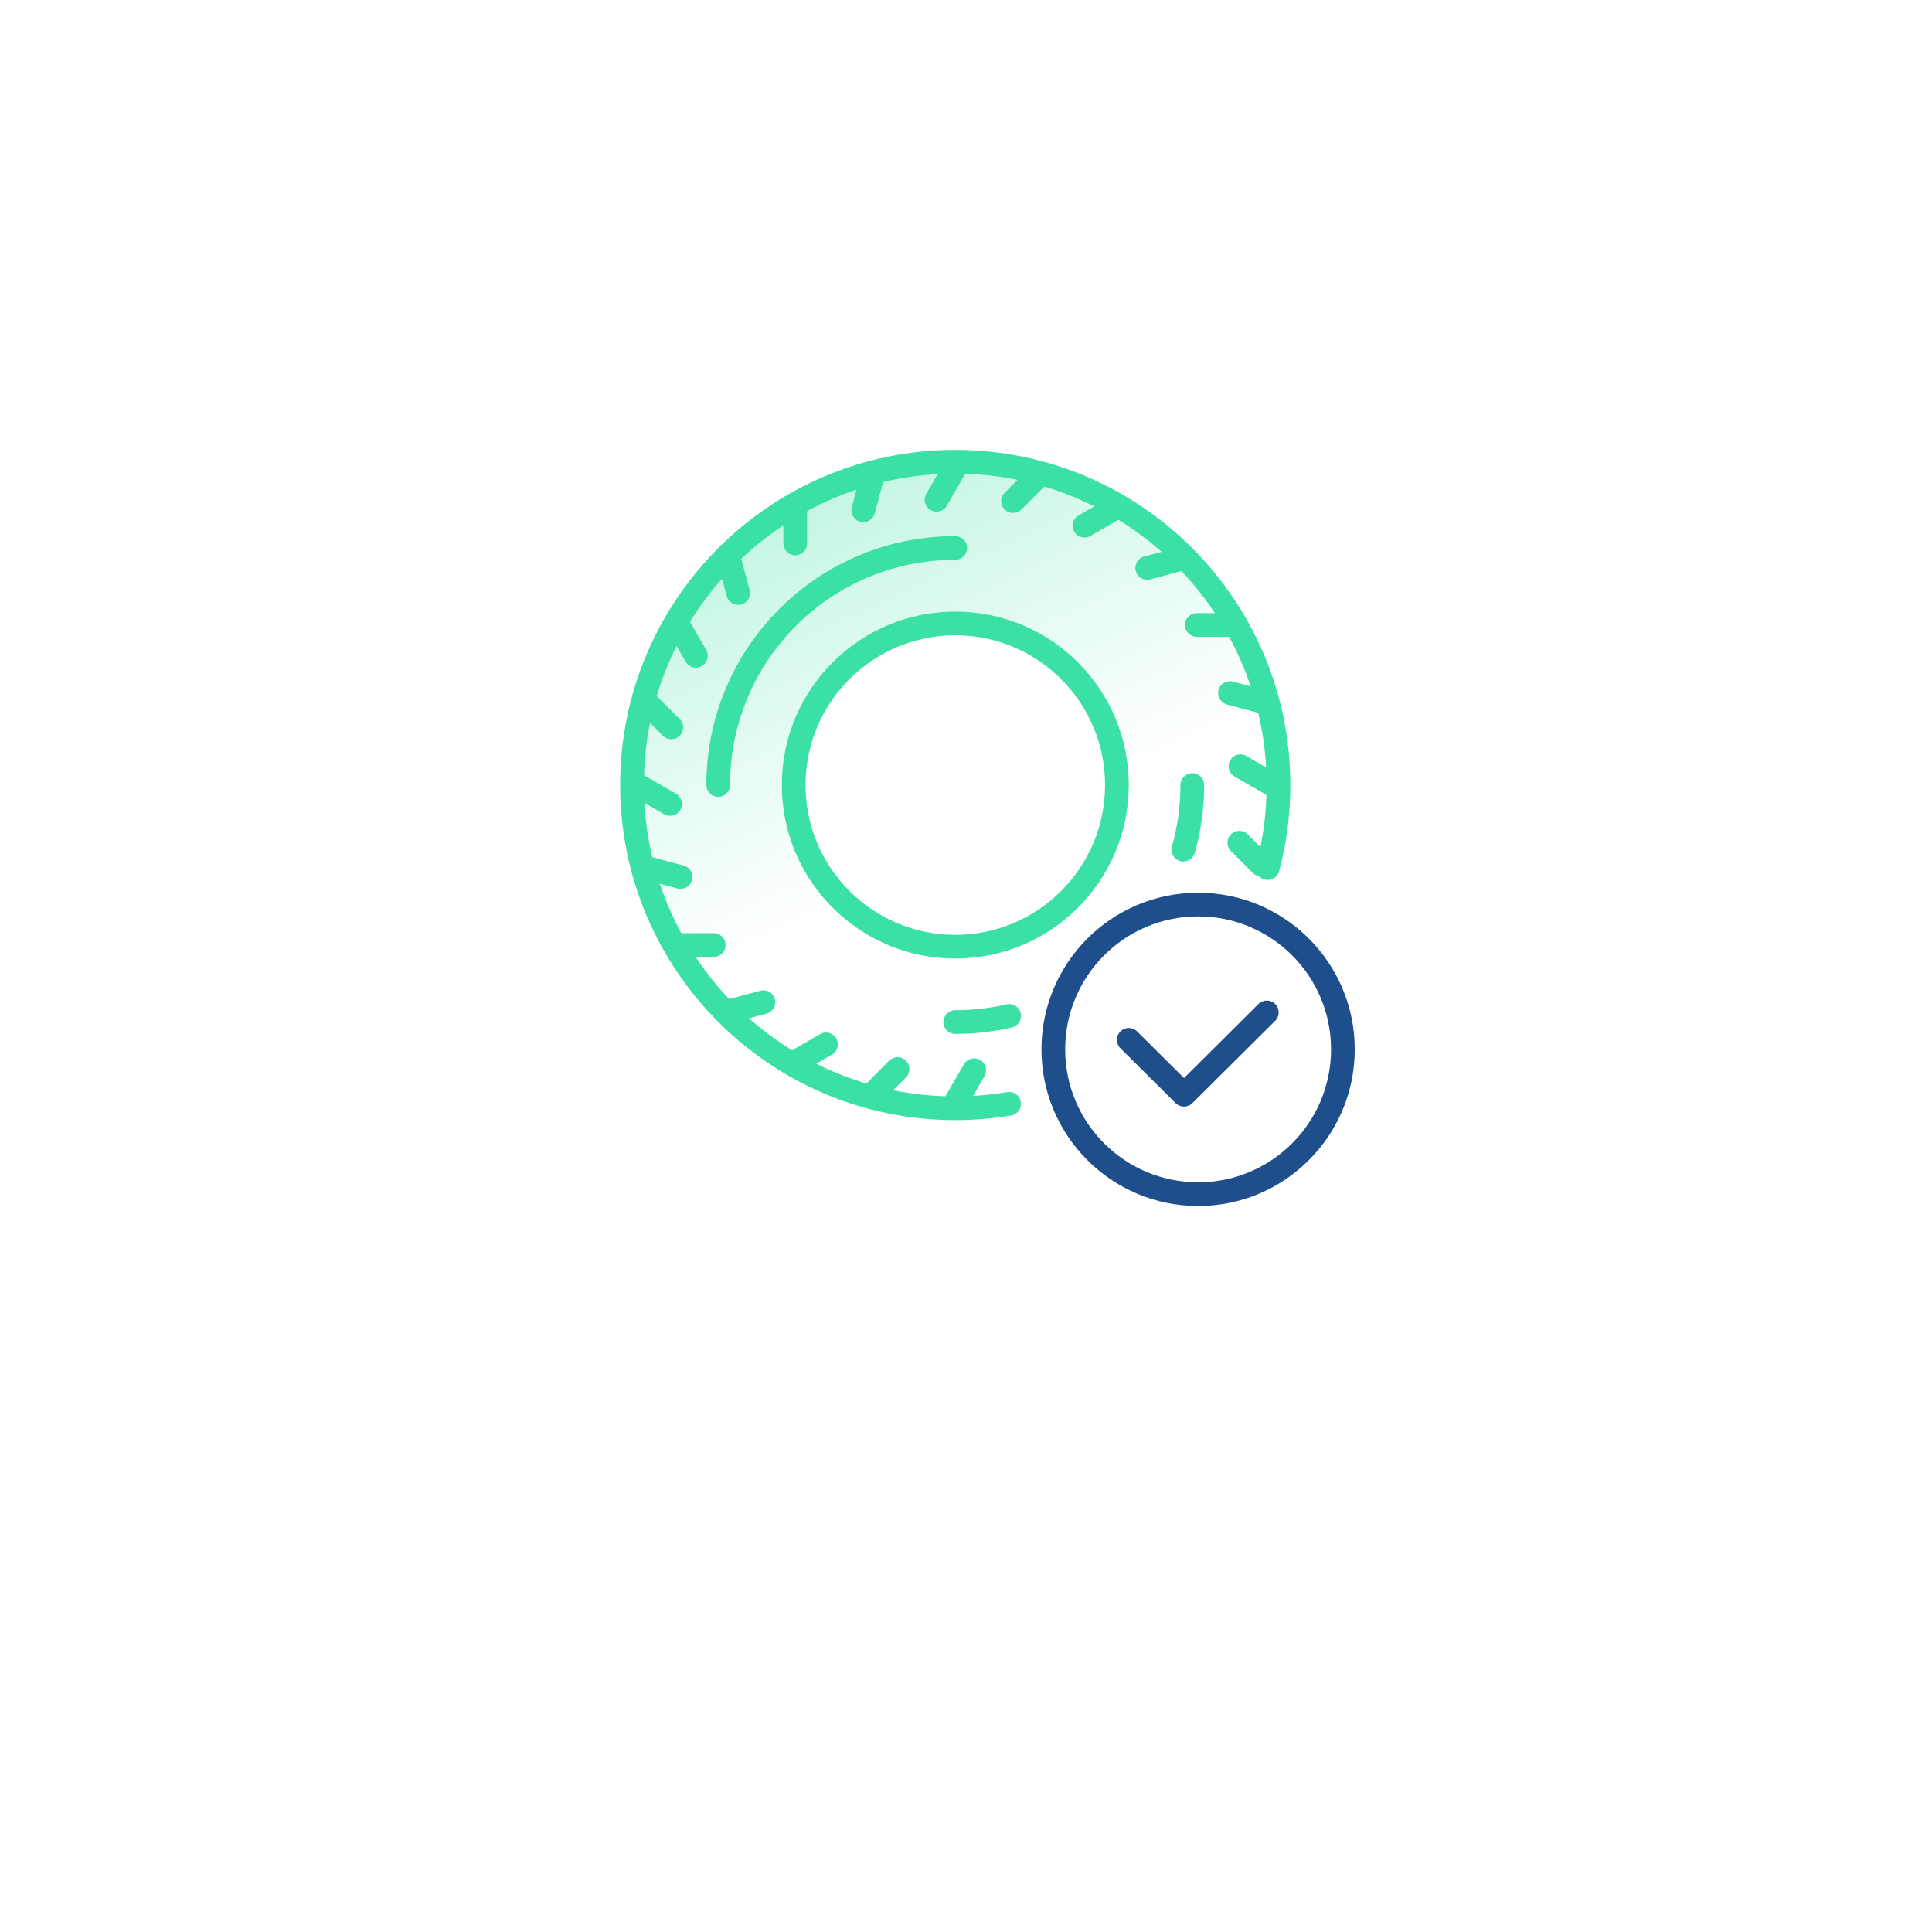 <svg width="104" height="104" viewBox="0 0 104 104" fill="none" xmlns="http://www.w3.org/2000/svg">
<g filter="url(#filter0_d_3909_2153)">
<rect x="20" y="12" width="64" height="64" rx="16" fill="white" fill-opacity="0.9" shape-rendering="crispEdges"/>
</g>
<rect x="23" y="15" width="58" height="58" rx="16" fill="white"/>
<path fill-rule="evenodd" clip-rule="evenodd" d="M68.823 42.259C68.823 51.869 61.033 59.659 51.423 59.659C41.814 59.659 34.023 51.869 34.023 42.259C34.023 32.65 41.814 24.859 51.423 24.859C61.033 24.859 68.823 32.65 68.823 42.259ZM60.123 42.259C60.123 47.064 56.228 50.959 51.423 50.959C46.619 50.959 42.723 47.064 42.723 42.259C42.723 37.455 46.619 33.559 51.423 33.559C56.228 33.559 60.123 37.455 60.123 42.259Z" fill="url(#paint0_linear_3909_2153)"/>
<path fill-rule="evenodd" clip-rule="evenodd" d="M51.421 25.495C42.163 25.495 34.659 32.999 34.659 42.257C34.659 51.514 42.163 59.019 51.421 59.019C52.373 59.019 53.307 58.939 54.215 58.787C54.563 58.729 54.892 58.963 54.95 59.311C55.008 59.658 54.774 59.987 54.426 60.045C53.449 60.209 52.444 60.295 51.421 60.295C41.459 60.295 33.383 52.219 33.383 42.257C33.383 32.295 41.459 24.219 51.421 24.219C61.383 24.219 69.459 32.295 69.459 42.257C69.459 43.858 69.25 45.412 68.858 46.892C68.767 47.233 68.418 47.436 68.077 47.345C67.737 47.255 67.534 46.906 67.624 46.565C67.989 45.191 68.183 43.747 68.183 42.257C68.183 32.999 60.678 25.495 51.421 25.495Z" fill="#3AE0A4"/>
<path fill-rule="evenodd" clip-rule="evenodd" d="M51.424 34.198C46.971 34.198 43.362 37.807 43.362 42.26C43.362 46.712 46.971 50.322 51.424 50.322C55.877 50.322 59.486 46.712 59.486 42.26C59.486 37.807 55.877 34.198 51.424 34.198ZM42.086 42.26C42.086 37.103 46.267 32.922 51.424 32.922C56.581 32.922 60.762 37.103 60.762 42.26C60.762 47.417 56.581 51.598 51.424 51.598C46.267 51.598 42.086 47.417 42.086 42.26Z" fill="#3AE0A4"/>
<path fill-rule="evenodd" clip-rule="evenodd" d="M51.421 30.135C44.727 30.135 39.299 35.563 39.299 42.257C39.299 42.61 39.014 42.895 38.661 42.895C38.309 42.895 38.023 42.61 38.023 42.257C38.023 34.858 44.022 28.859 51.421 28.859C51.774 28.859 52.059 29.145 52.059 29.497C52.059 29.85 51.774 30.135 51.421 30.135ZM64.181 41.619C64.534 41.619 64.819 41.905 64.819 42.257C64.819 43.523 64.644 44.749 64.315 45.911C64.219 46.25 63.867 46.447 63.528 46.351C63.188 46.255 62.991 45.903 63.087 45.564C63.384 44.513 63.543 43.404 63.543 42.257C63.543 41.905 63.829 41.619 64.181 41.619ZM54.943 54.542C55.023 54.885 54.809 55.228 54.466 55.308C53.487 55.535 52.468 55.655 51.421 55.655C51.069 55.655 50.783 55.37 50.783 55.017C50.783 54.665 51.069 54.379 51.421 54.379C52.37 54.379 53.292 54.27 54.177 54.065C54.52 53.985 54.863 54.199 54.943 54.542Z" fill="#3AE0A4"/>
<g clip-path="url(#clip0_3909_2153)">
<path fill-rule="evenodd" clip-rule="evenodd" d="M52.76 22.837C53.065 23.013 53.17 23.404 52.993 23.709L50.964 27.225C50.787 27.53 50.397 27.634 50.092 27.458C49.787 27.282 49.682 26.892 49.858 26.587L51.889 23.071C52.065 22.766 52.455 22.661 52.76 22.837Z" fill="#3AE0A4"/>
<path fill-rule="evenodd" clip-rule="evenodd" d="M52.76 57.056C53.065 57.232 53.17 57.622 52.993 57.928L50.964 61.444C50.787 61.749 50.397 61.853 50.092 61.677C49.787 61.501 49.682 61.111 49.858 60.806L51.889 57.289C52.065 56.984 52.455 56.88 52.76 57.056Z" fill="#3AE0A4"/>
<path fill-rule="evenodd" clip-rule="evenodd" d="M32.001 40.928C32.178 40.622 32.568 40.518 32.873 40.694L36.389 42.724C36.694 42.9 36.799 43.29 36.622 43.596C36.446 43.901 36.056 44.005 35.751 43.829L32.235 41.799C31.93 41.623 31.825 41.233 32.001 40.928Z" fill="#3AE0A4"/>
<path fill-rule="evenodd" clip-rule="evenodd" d="M66.22 40.928C66.396 40.622 66.786 40.518 67.092 40.694L70.608 42.724C70.913 42.9 71.017 43.29 70.841 43.596C70.665 43.901 70.275 44.005 69.97 43.829L66.454 41.799C66.148 41.623 66.044 41.233 66.22 40.928Z" fill="#3AE0A4"/>
<path fill-rule="evenodd" clip-rule="evenodd" d="M66.069 29.415C66.16 29.755 65.959 30.105 65.618 30.196L61.921 31.187C61.58 31.278 61.23 31.076 61.139 30.736C61.048 30.396 61.25 30.046 61.59 29.955L65.288 28.964C65.628 28.873 65.978 29.075 66.069 29.415Z" fill="#3AE0A4"/>
<path fill-rule="evenodd" clip-rule="evenodd" d="M41.71 53.782C41.801 54.123 41.599 54.472 41.259 54.564L37.561 55.554C37.221 55.645 36.871 55.444 36.78 55.103C36.689 54.763 36.891 54.413 37.231 54.322L40.928 53.331C41.269 53.24 41.619 53.442 41.71 53.782Z" fill="#3AE0A4"/>
<path fill-rule="evenodd" clip-rule="evenodd" d="M38.579 27.61C38.919 27.519 39.269 27.721 39.36 28.062L40.351 31.759C40.442 32.099 40.24 32.449 39.9 32.541C39.56 32.632 39.21 32.43 39.119 32.089L38.128 28.392C38.037 28.052 38.239 27.702 38.579 27.61Z" fill="#3AE0A4"/>
<path fill-rule="evenodd" clip-rule="evenodd" d="M62.946 51.978C63.287 51.886 63.636 52.088 63.728 52.429L64.718 56.126C64.81 56.467 64.608 56.816 64.267 56.908C63.927 56.999 63.577 56.797 63.486 56.457L62.495 52.759C62.404 52.419 62.606 52.069 62.946 51.978Z" fill="#3AE0A4"/>
<path fill-rule="evenodd" clip-rule="evenodd" d="M57.69 23.814C57.939 24.064 57.939 24.468 57.69 24.717L54.983 27.424C54.733 27.673 54.33 27.673 54.08 27.424C53.831 27.174 53.831 26.77 54.08 26.521L56.787 23.814C57.036 23.565 57.44 23.565 57.69 23.814Z" fill="#3AE0A4"/>
<path fill-rule="evenodd" clip-rule="evenodd" d="M48.768 57.096C49.017 57.345 49.017 57.749 48.768 57.998L46.061 60.705C45.812 60.954 45.408 60.954 45.158 60.705C44.909 60.456 44.909 60.052 45.158 59.803L47.865 57.096C48.114 56.847 48.519 56.847 48.768 57.096Z" fill="#3AE0A4"/>
<path fill-rule="evenodd" clip-rule="evenodd" d="M32.979 35.998C33.228 35.749 33.632 35.749 33.881 35.998L36.588 38.705C36.837 38.954 36.837 39.358 36.588 39.607C36.339 39.856 35.934 39.856 35.685 39.607L32.979 36.9C32.729 36.651 32.729 36.247 32.979 35.998Z" fill="#3AE0A4"/>
<path fill-rule="evenodd" clip-rule="evenodd" d="M66.26 44.912C66.509 44.663 66.913 44.663 67.162 44.912L68.322 46.072C68.571 46.321 68.571 46.725 68.322 46.974C68.073 47.224 67.669 47.224 67.42 46.974L66.26 45.814C66.011 45.565 66.011 45.161 66.26 44.912Z" fill="#3AE0A4"/>
<path fill-rule="evenodd" clip-rule="evenodd" d="M68.891 33.643C68.891 33.996 68.605 34.281 68.253 34.281H64.425C64.072 34.281 63.787 33.996 63.787 33.643C63.787 33.291 64.072 33.005 64.425 33.005H68.253C68.605 33.005 68.891 33.291 68.891 33.643Z" fill="#3AE0A4"/>
<path fill-rule="evenodd" clip-rule="evenodd" d="M39.055 50.87C39.055 51.222 38.769 51.508 38.417 51.508H34.589C34.236 51.508 33.951 51.222 33.951 50.87C33.951 50.517 34.236 50.232 34.589 50.232H38.417C38.769 50.232 39.055 50.517 39.055 50.87Z" fill="#3AE0A4"/>
<path fill-rule="evenodd" clip-rule="evenodd" d="M42.807 24.789C43.16 24.789 43.445 25.075 43.445 25.427V29.255C43.445 29.607 43.16 29.893 42.807 29.893C42.455 29.893 42.169 29.607 42.169 29.255V25.427C42.169 25.075 42.455 24.789 42.807 24.789Z" fill="#3AE0A4"/>
<path fill-rule="evenodd" clip-rule="evenodd" d="M60.034 54.625C60.386 54.625 60.672 54.911 60.672 55.263V59.091C60.672 59.443 60.386 59.729 60.034 59.729C59.681 59.729 59.396 59.443 59.396 59.091V55.263C59.396 54.911 59.681 54.625 60.034 54.625Z" fill="#3AE0A4"/>
<path fill-rule="evenodd" clip-rule="evenodd" d="M62.243 26.065C62.42 26.37 62.315 26.76 62.01 26.936L58.695 28.85C58.39 29.026 57.999 28.922 57.823 28.617C57.647 28.311 57.752 27.921 58.057 27.745L61.372 25.831C61.677 25.655 62.067 25.759 62.243 26.065Z" fill="#3AE0A4"/>
<path fill-rule="evenodd" clip-rule="evenodd" d="M45.017 55.901C45.193 56.206 45.089 56.596 44.783 56.772L41.468 58.686C41.163 58.862 40.773 58.758 40.597 58.453C40.421 58.147 40.525 57.757 40.83 57.581L44.145 55.667C44.451 55.491 44.841 55.596 45.017 55.901Z" fill="#3AE0A4"/>
<path fill-rule="evenodd" clip-rule="evenodd" d="M35.229 31.436C35.534 31.26 35.924 31.365 36.1 31.67L38.014 34.985C38.19 35.29 38.086 35.68 37.781 35.856C37.476 36.033 37.085 35.928 36.909 35.623L34.995 32.308C34.819 32.003 34.924 31.612 35.229 31.436Z" fill="#3AE0A4"/>
<path fill-rule="evenodd" clip-rule="evenodd" d="M65.065 48.663C65.37 48.487 65.76 48.591 65.936 48.896L67.85 52.211C68.026 52.517 67.922 52.907 67.617 53.083C67.311 53.259 66.921 53.155 66.745 52.849L64.831 49.534C64.655 49.229 64.76 48.839 65.065 48.663Z" fill="#3AE0A4"/>
<path fill-rule="evenodd" clip-rule="evenodd" d="M70.525 38.462C70.433 38.802 70.084 39.004 69.743 38.913L66.046 37.922C65.705 37.831 65.503 37.481 65.594 37.141C65.686 36.8 66.035 36.599 66.376 36.69L70.073 37.681C70.414 37.772 70.616 38.121 70.525 38.462Z" fill="#3AE0A4"/>
<path fill-rule="evenodd" clip-rule="evenodd" d="M37.251 47.376C37.16 47.716 36.81 47.918 36.47 47.827L32.772 46.836C32.432 46.745 32.23 46.395 32.321 46.055C32.412 45.715 32.762 45.513 33.102 45.604L36.8 46.594C37.14 46.686 37.342 47.036 37.251 47.376Z" fill="#3AE0A4"/>
<path fill-rule="evenodd" clip-rule="evenodd" d="M47.626 23.155C47.966 23.246 48.168 23.596 48.077 23.937L47.086 27.634C46.995 27.974 46.645 28.177 46.305 28.085C45.965 27.994 45.763 27.644 45.854 27.304L46.844 23.606C46.936 23.266 47.286 23.064 47.626 23.155Z" fill="#3AE0A4"/>
</g>
<circle cx="64.476" cy="56.468" r="9.57" fill="white"/>
<path d="M72.927 56.487C72.927 61.144 69.152 64.919 64.495 64.919C59.838 64.919 56.062 61.144 56.062 56.487C56.062 51.83 59.838 48.055 64.495 48.055C69.152 48.055 72.927 51.83 72.927 56.487Z" fill="white"/>
<path fill-rule="evenodd" clip-rule="evenodd" d="M64.495 63.643C68.447 63.643 71.651 60.439 71.651 56.487C71.651 52.535 68.447 49.331 64.495 49.331C60.542 49.331 57.339 52.535 57.339 56.487C57.339 60.439 60.542 63.643 64.495 63.643ZM64.495 64.919C69.152 64.919 72.927 61.144 72.927 56.487C72.927 51.83 69.152 48.055 64.495 48.055C59.838 48.055 56.062 51.83 56.062 56.487C56.062 61.144 59.838 64.919 64.495 64.919Z" fill="#1F4E8D"/>
<path fill-rule="evenodd" clip-rule="evenodd" d="M68.646 54.048C68.895 54.297 68.894 54.702 68.644 54.95L64.185 59.382C63.936 59.629 63.534 59.629 63.286 59.382L60.313 56.427C60.063 56.179 60.062 55.775 60.31 55.525C60.559 55.275 60.963 55.274 61.213 55.522L63.735 58.03L67.744 54.045C67.994 53.797 68.398 53.798 68.646 54.048Z" fill="#1F4E8D"/>
<defs>
<filter id="filter0_d_3909_2153" x="0" y="0" width="104" height="104" filterUnits="userSpaceOnUse" color-interpolation-filters="sRGB">
<feFlood flood-opacity="0" result="BackgroundImageFix"/>
<feColorMatrix in="SourceAlpha" type="matrix" values="0 0 0 0 0 0 0 0 0 0 0 0 0 0 0 0 0 0 127 0" result="hardAlpha"/>
<feOffset dy="8"/>
<feGaussianBlur stdDeviation="10"/>
<feComposite in2="hardAlpha" operator="out"/>
<feColorMatrix type="matrix" values="0 0 0 0 0.608 0 0 0 0 0.757 0 0 0 0 0.8 0 0 0 0.32 0"/>
<feBlend mode="multiply" in2="BackgroundImageFix" result="effect1_dropShadow_3909_2153"/>
<feBlend mode="normal" in="SourceGraphic" in2="effect1_dropShadow_3909_2153" result="shape"/>
</filter>
<linearGradient id="paint0_linear_3909_2153" x1="64.763" y1="39.649" x2="35.649" y2="-22.569" gradientUnits="userSpaceOnUse">
<stop stop-color="#3AE0A4" stop-opacity="0"/>
<stop offset="1" stop-color="#3AE0A4"/>
</linearGradient>
<clipPath id="clip0_3909_2153">
<rect x="34.023" y="24.859" width="34.8" height="34.8" rx="17.4" fill="white"/>
</clipPath>
</defs>
</svg>
